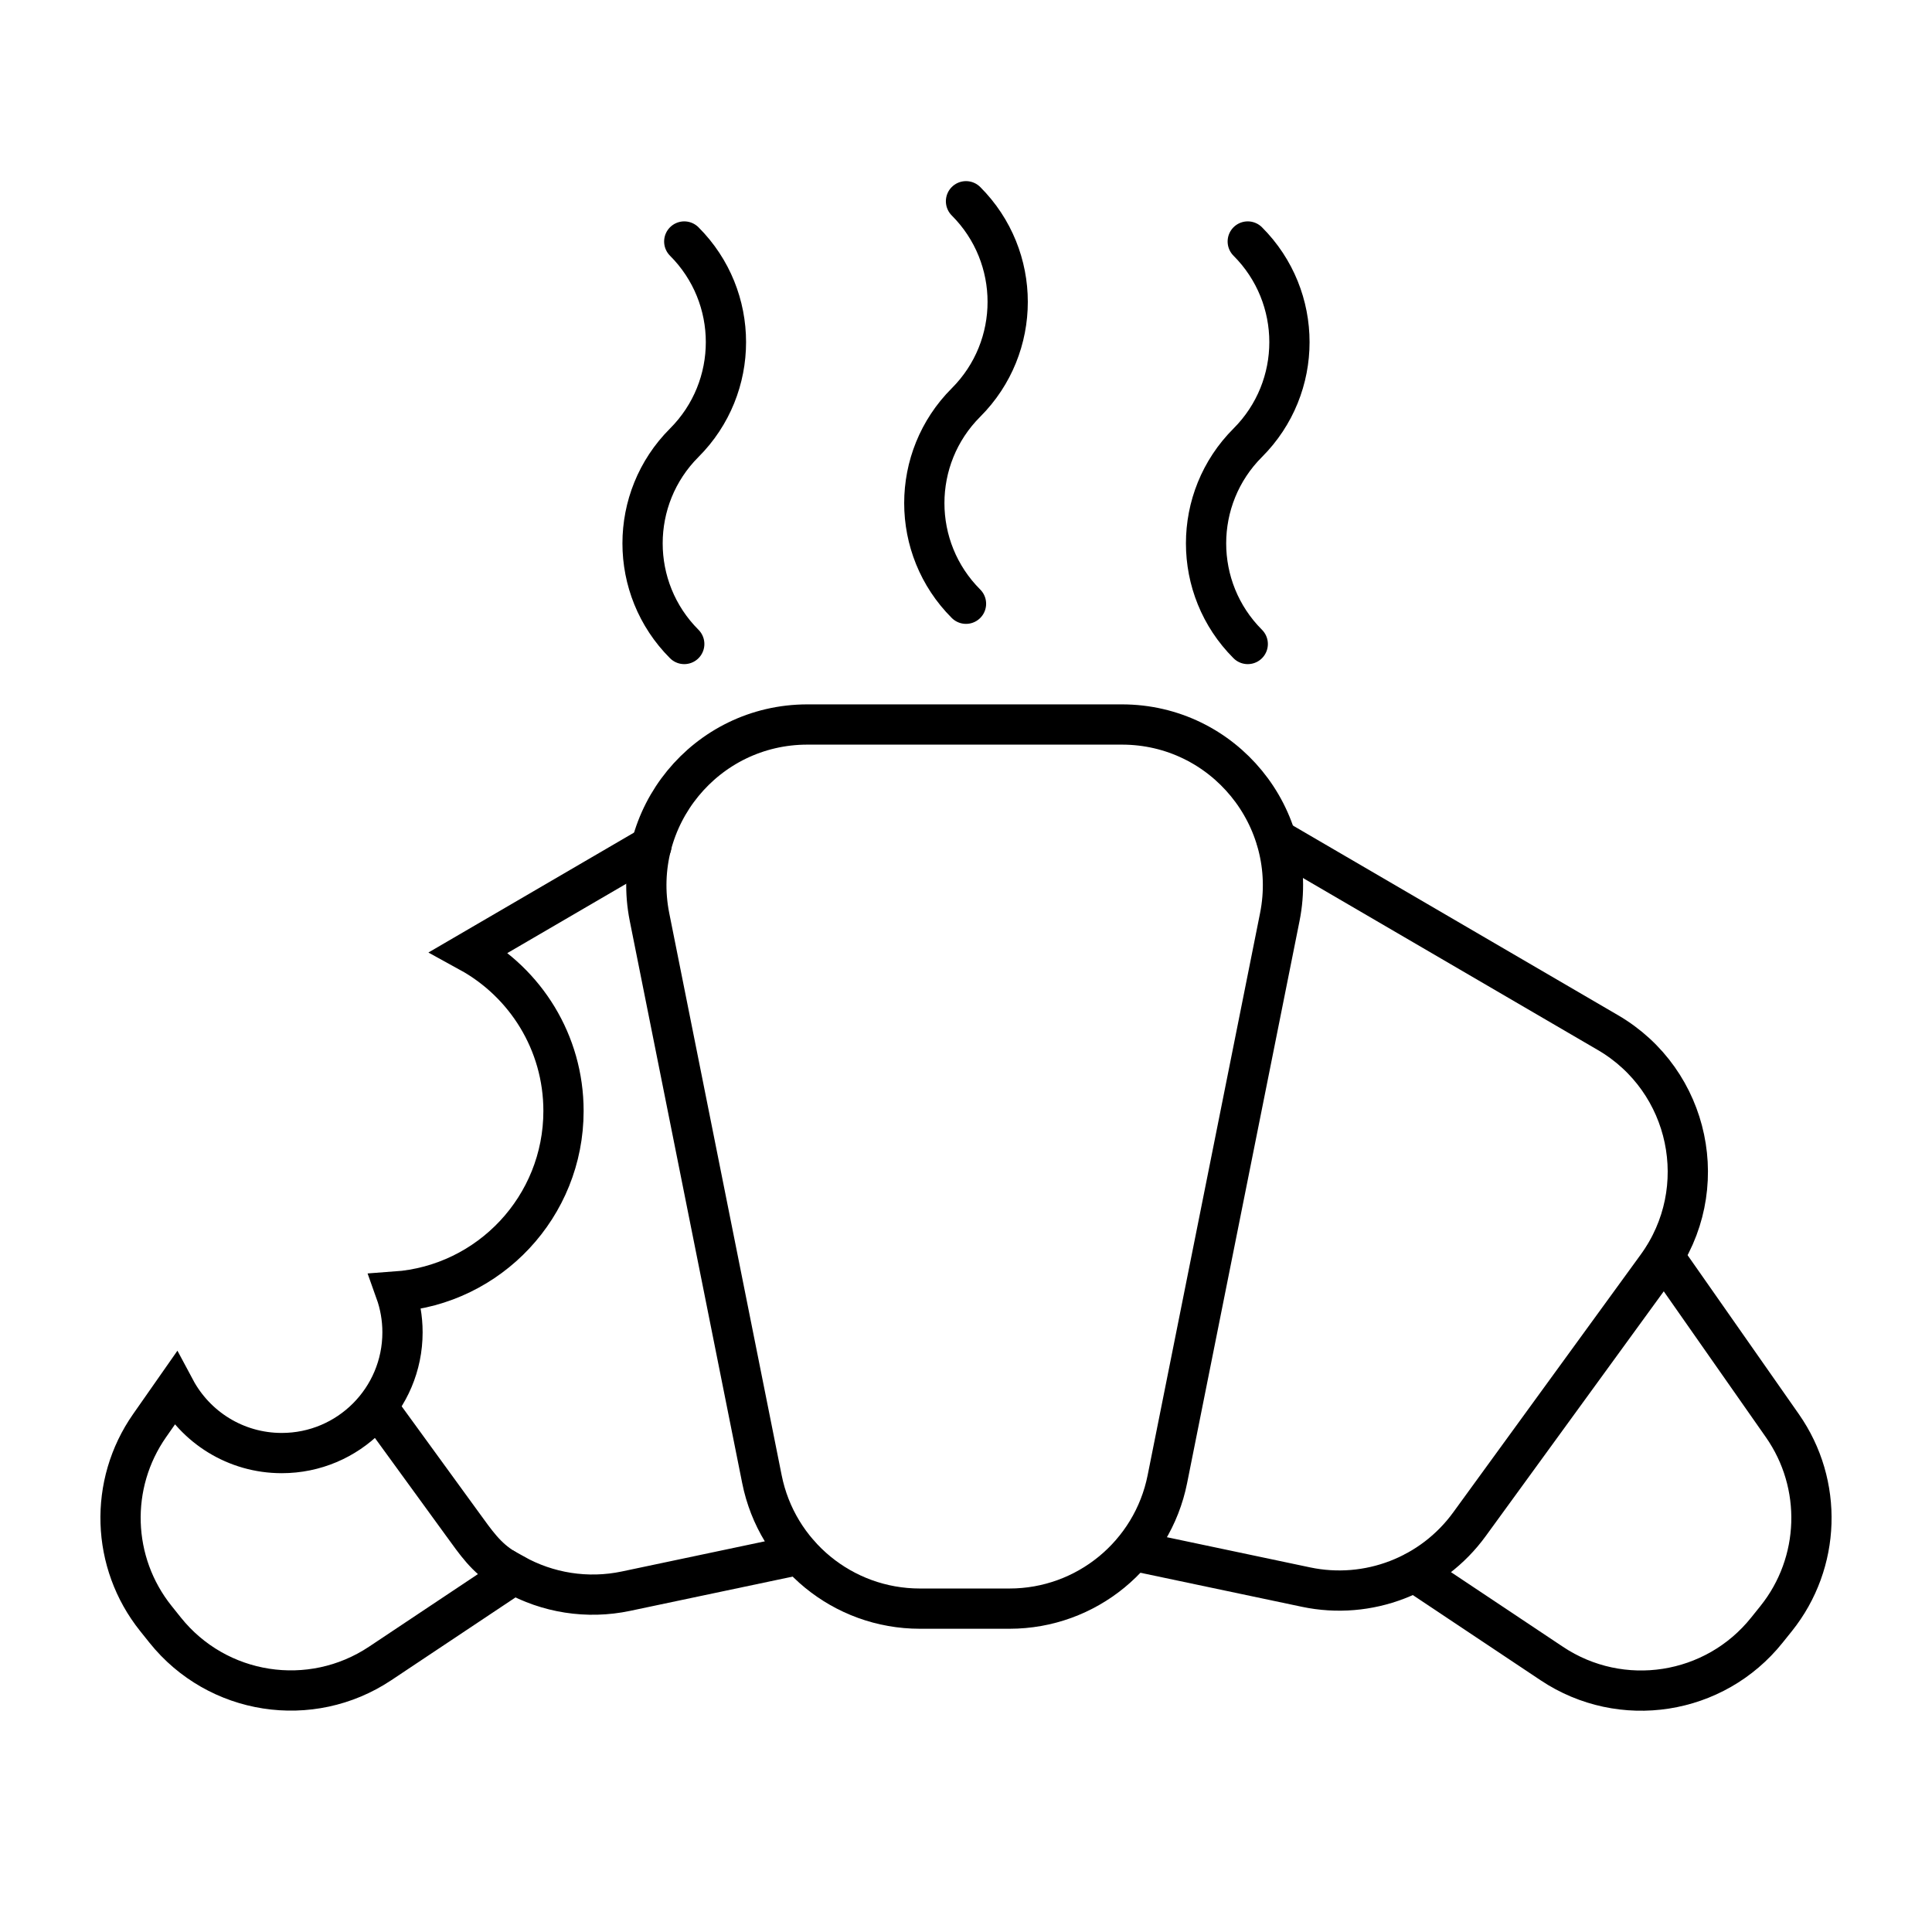 <svg width="48" height="48" viewBox="0 0 48 48" fill="none" xmlns="http://www.w3.org/2000/svg">
<path d="M16.184 21.013L11.659 23.652C13.054 24.417 14 25.899 14 27.601C14 29.977 12.159 31.923 9.825 32.09C9.938 32.406 10 32.746 10 33.101C10 34.758 8.657 36.101 7 36.101C5.853 36.101 4.856 35.458 4.351 34.512L3.718 35.417C2.7 36.871 2.762 38.823 3.871 40.209L4.102 40.498C5.398 42.119 7.718 42.479 9.445 41.328L12.774 39.109C13.602 39.572 14.587 39.736 15.553 39.532L19.86 38.624" stroke="black" stroke-linecap="round"/>
<path d="M9.405 35L11.492 37.87C11.821 38.321 12.076 38.704 12.539 38.977" stroke="black" stroke-linecap="round"/>
<path d="M41.342 31.22L44.282 35.42C45.3 36.874 45.238 38.826 44.129 40.212L43.897 40.501C42.601 42.121 40.282 42.482 38.555 41.331L35.146 39.058" stroke="black" stroke-linecap="round"/>
<path d="M31.715 20.852L39.949 25.655C41.994 26.848 42.561 29.548 41.168 31.463L36.508 37.87C35.581 39.145 33.991 39.756 32.448 39.431L28.164 38.528" stroke="black" stroke-linecap="round"/>
<path d="M16.137 22.785C15.642 20.309 17.535 18 20.059 18H27.874C30.398 18 32.291 20.309 31.796 22.785L29.003 36.75C28.629 38.62 26.987 39.966 25.081 39.966H22.853C20.946 39.966 19.304 38.62 18.93 36.75L16.137 22.785Z" stroke="black" stroke-linecap="round"/>
<path d="M17 16C15.619 14.619 15.619 12.381 17 11C18.381 9.619 18.381 7.381 17 6M24 15C22.619 13.619 22.619 11.381 24 10C25.381 8.619 25.381 6.381 24 5M31 16C29.619 14.619 29.619 12.381 31 11C32.381 9.619 32.381 7.381 31 6" stroke="black" stroke-linecap="round"/>
</svg>
